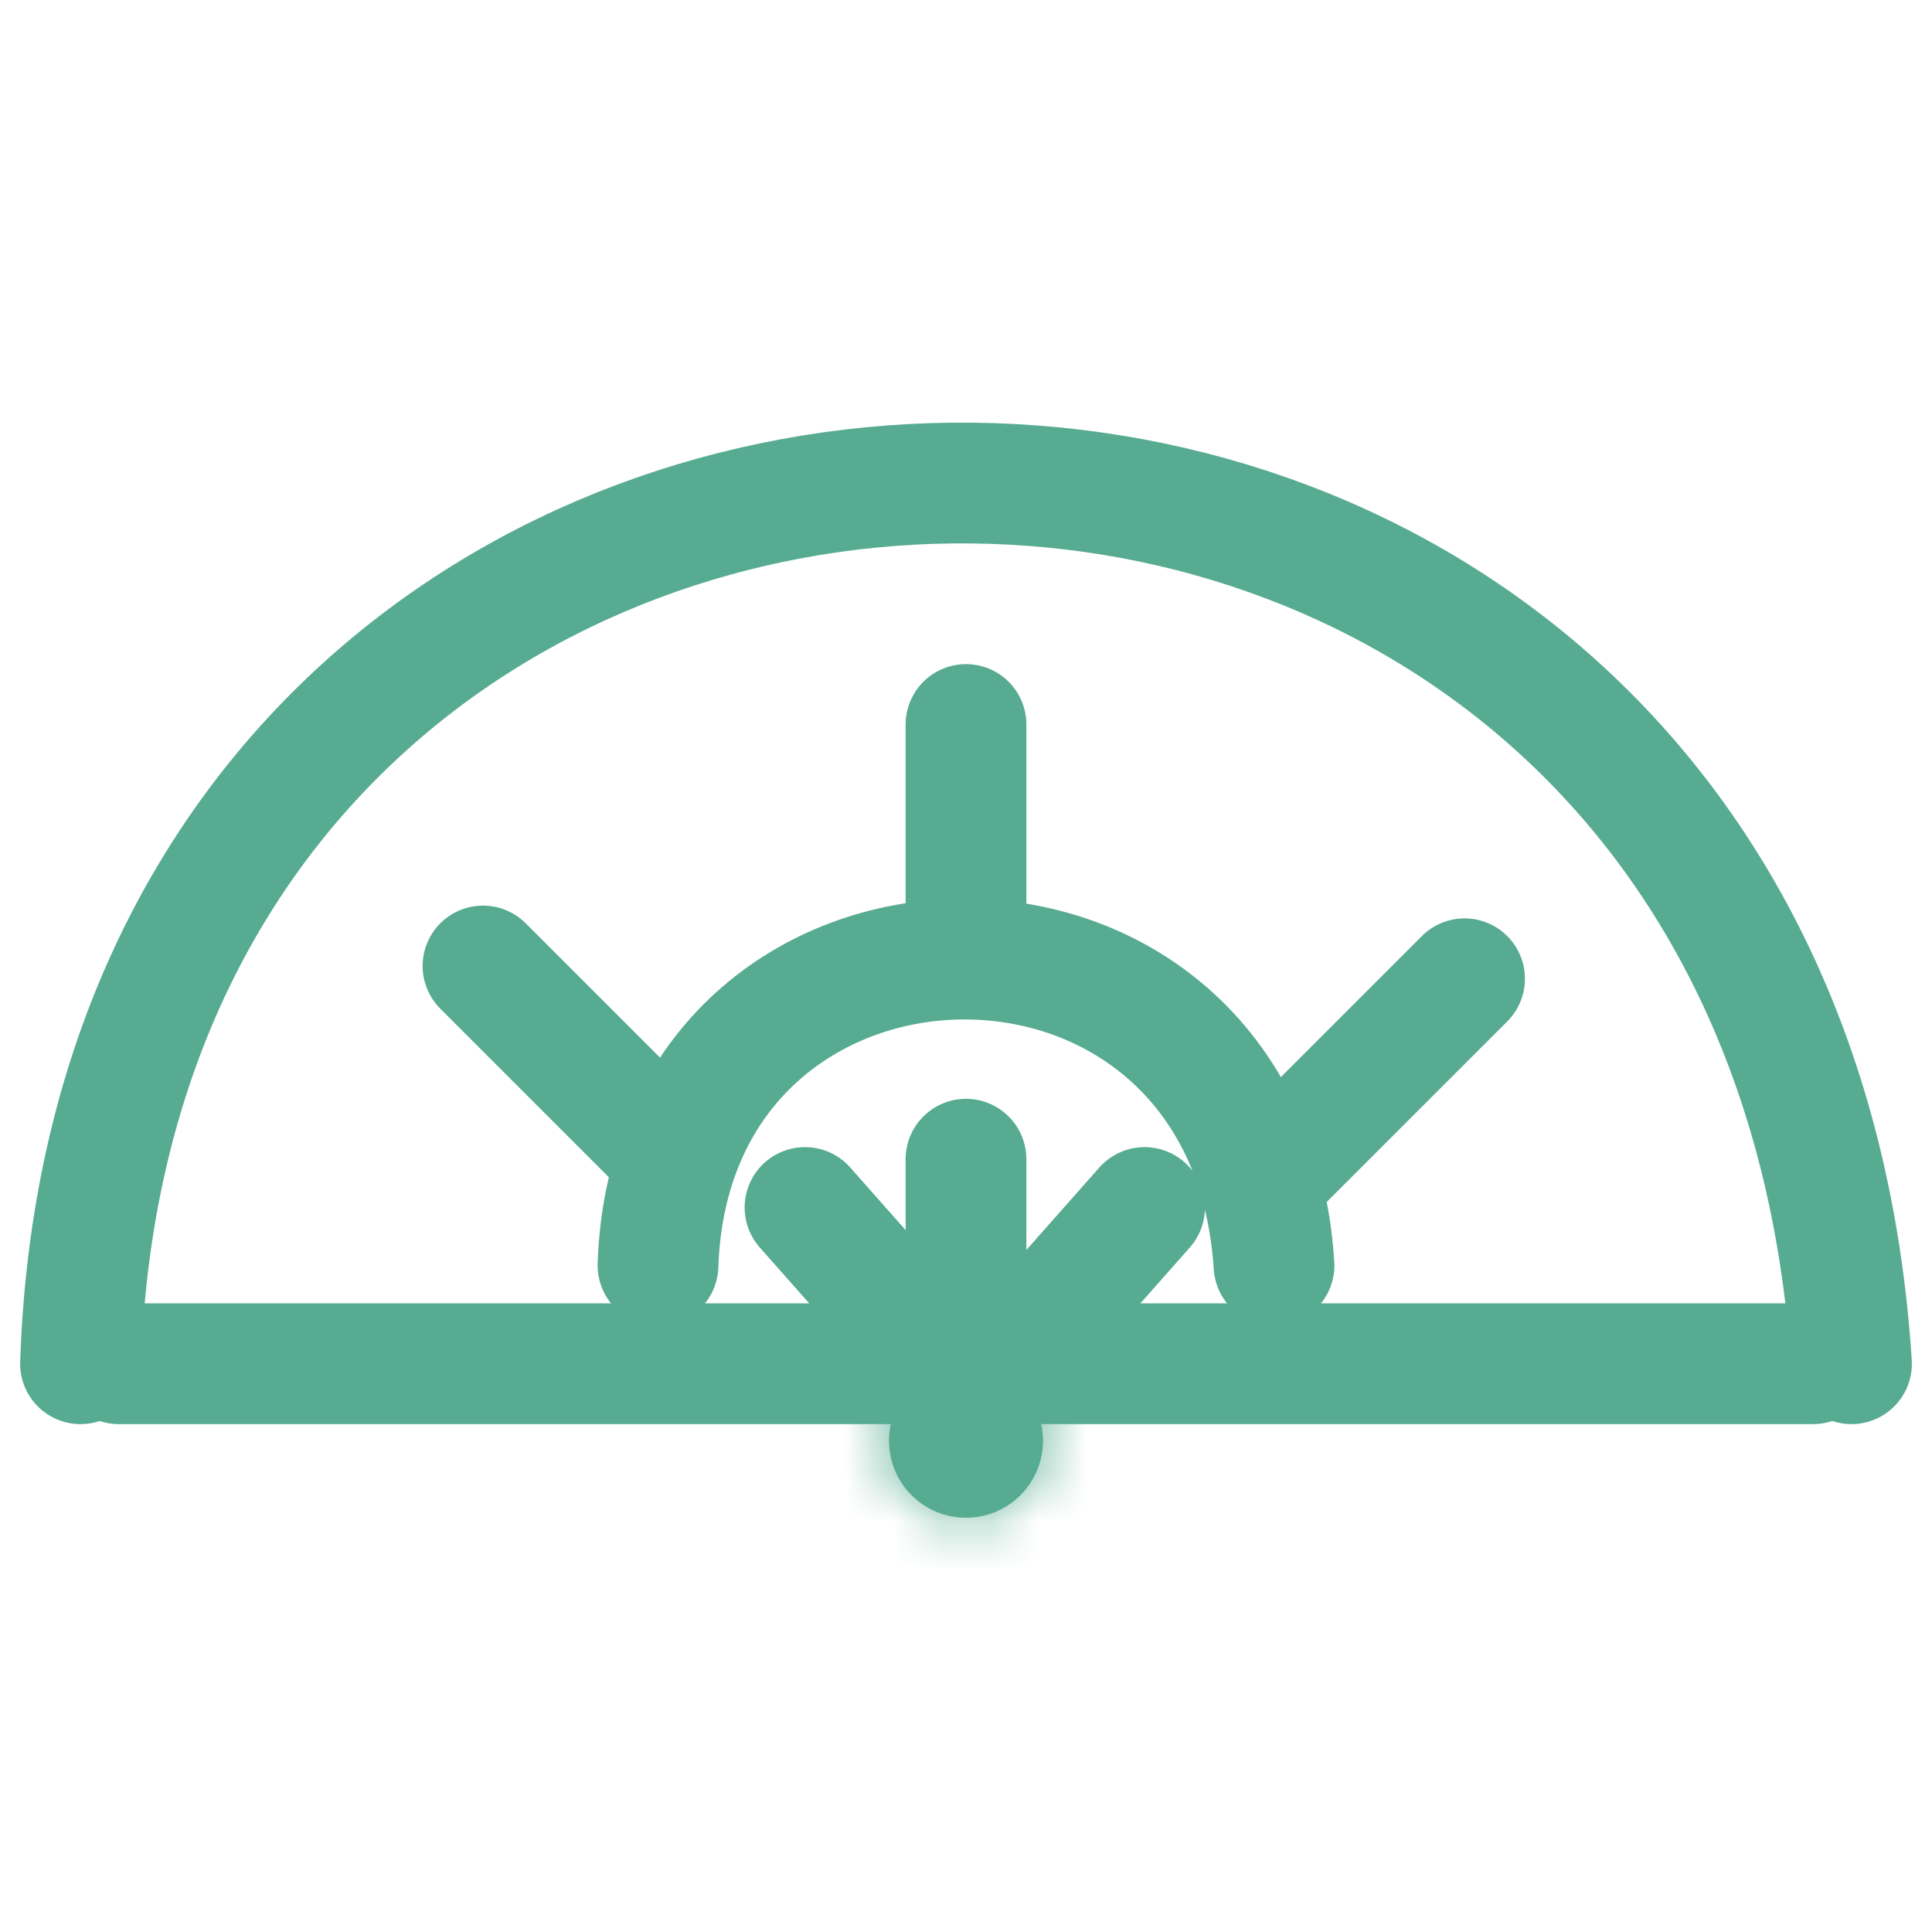 <svg width="40" height="40" viewBox="0 0 40 40" fill="none" xmlns="http://www.w3.org/2000/svg">
<path d="M2.464 28.235H37.536" stroke="#56AB91" stroke-width="2.5" stroke-linecap="round" stroke-linejoin="round"/>
<mask id="path-2-inside-1_5551_240423" fill="white">
<ellipse cx="20" cy="29.829" rx="1.594" ry="1.594"/>
</mask>
<ellipse cx="20" cy="29.829" rx="1.594" ry="1.594" fill="#56AB91"/>
<path d="M21.594 29.829H19.094C19.094 29.329 19.5 28.923 20 28.923V31.423V33.923C22.261 33.923 24.094 32.09 24.094 29.829H21.594ZM20 31.423V28.923C20.5 28.923 20.906 29.329 20.906 29.829H18.406H15.906C15.906 32.09 17.739 33.923 20 33.923V31.423ZM18.406 29.829H20.906C20.906 30.329 20.5 30.735 20 30.735V28.235V25.735C17.739 25.735 15.906 27.568 15.906 29.829H18.406ZM20 28.235V30.735C19.5 30.735 19.094 30.329 19.094 29.829H21.594H24.094C24.094 27.568 22.261 25.735 20 25.735V28.235Z" fill="#56AB91" mask="url(#path-2-inside-1_5551_240423)"/>
<path d="M1.667 28.235C2.464 4.322 36.739 3.525 38.333 28.235" stroke="#56AB91" stroke-width="2.5" stroke-linecap="round" stroke-linejoin="round"/>
<path d="M13.623 26.199C13.9 17.882 25.822 17.604 26.377 26.199" stroke="#56AB91" stroke-width="2.5" stroke-linecap="round" stroke-linejoin="round"/>
<path d="M20 15V19" stroke="#56AB91" stroke-width="2.5" stroke-linecap="round" stroke-linejoin="round"/>
<path d="M20 24V29.58" stroke="#56AB91" stroke-width="2.5" stroke-linecap="round" stroke-linejoin="round"/>
<path d="M16.667 25L18.323 26.872L19.98 28.745" stroke="#56AB91" stroke-width="2.5" stroke-linecap="round" stroke-linejoin="round"/>
<path d="M23.697 25L20 29.179" stroke="#56AB91" stroke-width="2.5" stroke-linecap="round" stroke-linejoin="round"/>
<path d="M10 20L13.945 23.945" stroke="#56AB91" stroke-width="2.5" stroke-linecap="round" stroke-linejoin="round"/>
<path d="M30.322 20.264L26.377 24.209" stroke="#56AB91" stroke-width="2.5" stroke-linecap="round" stroke-linejoin="round"/>
</svg>
